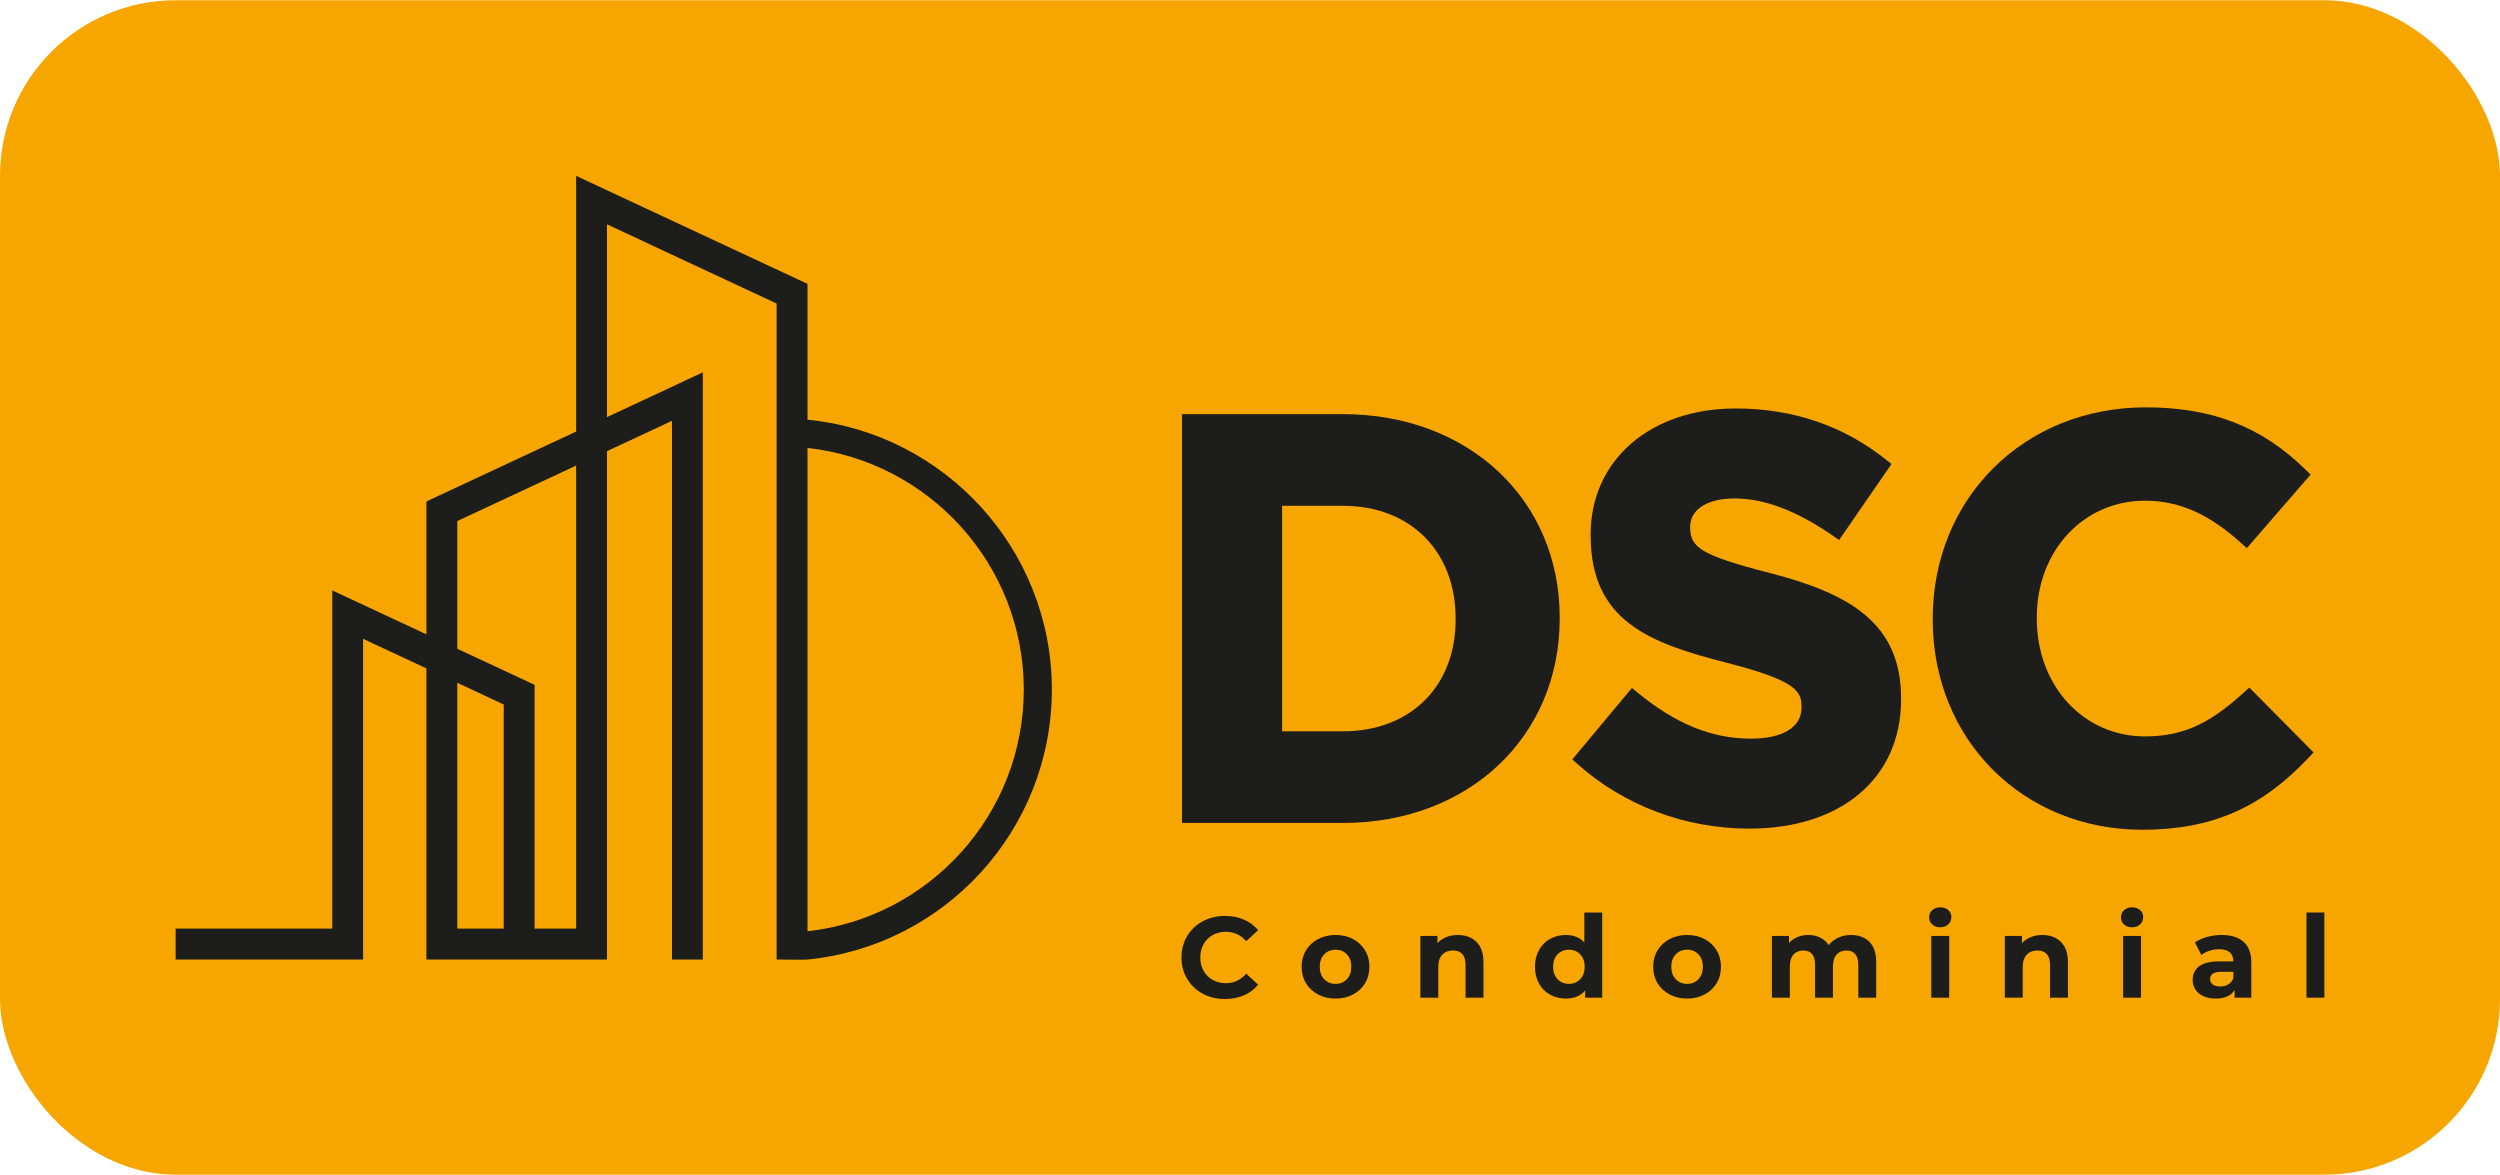 <svg xmlns="http://www.w3.org/2000/svg" width="200" height="94" viewBox="0 0 200 94" fill="none"><rect y="0.019" width="200" height="93.954" rx="14.05" fill="#F7A600"></rect><path d="M64.6 33.574V22.709C58.431 19.831 52.261 16.95 46.091 14.069V34.523C42.098 36.388 38.106 38.251 34.114 40.117V50.747C31.602 49.577 29.093 48.403 26.581 47.233V74.289H14.051V76.761H29.047V51.107L34.114 53.472V76.761H48.556V36.093L53.758 33.665V76.761H56.224V29.788C53.669 30.985 51.111 32.18 48.556 33.37V17.943C53.081 20.059 57.607 22.168 62.13 24.284V76.761H62.325C62.325 76.761 64.272 76.796 64.62 76.761C75.569 75.668 84.148 66.401 84.148 55.168C84.148 43.935 75.559 34.658 64.6 33.574L64.6 33.574ZM40.298 74.29H36.584V54.623L40.298 56.359V74.29ZM46.091 74.29H42.768V54.787C40.707 53.827 38.643 52.862 36.584 51.902V41.683L46.091 37.245V74.29ZM64.6 74.502V35.835C74.318 36.91 81.902 45.169 81.902 55.169C81.902 65.169 74.318 73.427 64.6 74.502Z" fill="#1D1D1B"></path><path d="M107.429 33.131H94.56V65.837H107.429C117.481 65.837 124.776 58.959 124.776 49.484V49.394C124.776 39.971 117.481 33.131 107.429 33.131V33.131ZM116.45 49.484V49.575C116.45 54.917 112.825 58.506 107.429 58.506H102.569V40.463H107.429C112.825 40.463 116.45 44.088 116.45 49.484Z" fill="#1D1D1B"></path><path d="M141.652 45.858C136.016 44.414 135.215 43.781 135.215 42.203V42.112C135.215 40.753 136.607 39.875 138.763 39.875C141.164 39.875 143.76 40.865 146.697 42.903L147.127 43.201L151.319 37.123L150.94 36.819C147.518 34.072 143.451 32.678 138.854 32.678C132.022 32.678 127.251 36.818 127.251 42.745V42.835C127.251 49.696 131.97 51.446 138.137 53.02C143.719 54.452 144.122 55.305 144.122 56.54V56.63C144.122 58.172 142.609 59.093 140.076 59.093C136.933 59.093 134.035 57.909 130.956 55.368L130.555 55.037L125.783 60.754L126.16 61.091C129.914 64.443 134.809 66.289 139.941 66.289C147.319 66.289 152.087 62.232 152.087 55.952V55.861C152.087 49.815 147.916 47.489 141.653 45.857L141.652 45.858Z" fill="#1D1D1B"></path><path d="M179.943 55.003L179.573 55.34C177.084 57.602 174.982 58.913 171.603 58.913C166.666 58.913 162.943 54.859 162.943 49.484V49.394C162.943 44.07 166.666 40.056 171.603 40.056C174.338 40.056 176.727 41.116 179.348 43.493L179.743 43.852L184.846 37.967L184.497 37.623C180.961 34.141 176.998 32.588 171.648 32.588C161.94 32.588 154.618 39.851 154.618 49.483V49.574C154.618 59.154 161.823 66.379 171.377 66.379C176.928 66.379 180.925 64.639 184.739 60.56L185.082 60.193L179.944 55.002L179.943 55.003Z" fill="#1D1D1B"></path><path d="M96.221 79.495C95.692 79.21 95.276 78.816 94.973 78.311C94.67 77.806 94.518 77.236 94.518 76.599C94.518 75.962 94.67 75.392 94.973 74.887C95.276 74.382 95.692 73.987 96.221 73.703C96.751 73.418 97.346 73.276 98.007 73.276C98.563 73.276 99.067 73.374 99.517 73.57C99.966 73.766 100.344 74.047 100.65 74.414L99.695 75.296C99.261 74.794 98.723 74.543 98.08 74.543C97.682 74.543 97.327 74.63 97.015 74.804C96.703 74.979 96.46 75.222 96.285 75.534C96.111 75.847 96.024 76.201 96.024 76.599C96.024 76.997 96.111 77.352 96.285 77.664C96.46 77.976 96.703 78.219 97.015 78.393C97.327 78.568 97.682 78.655 98.08 78.655C98.722 78.655 99.261 78.401 99.695 77.893L100.65 78.775C100.344 79.148 99.965 79.433 99.512 79.628C99.059 79.824 98.554 79.922 97.997 79.922C97.343 79.922 96.75 79.78 96.221 79.495L96.221 79.495Z" fill="#1D1D1B"></path><path d="M105.446 79.559C105.033 79.342 104.71 79.041 104.477 78.655C104.245 78.269 104.129 77.832 104.129 77.342C104.129 76.853 104.245 76.415 104.477 76.029C104.71 75.644 105.033 75.342 105.446 75.125C105.859 74.908 106.326 74.799 106.846 74.799C107.366 74.799 107.831 74.908 108.241 75.125C108.651 75.342 108.972 75.644 109.205 76.029C109.437 76.415 109.553 76.853 109.553 77.342C109.553 77.832 109.437 78.269 109.205 78.655C108.972 79.041 108.651 79.342 108.241 79.559C107.831 79.776 107.366 79.885 106.846 79.885C106.326 79.885 105.859 79.777 105.446 79.559ZM107.75 78.338C107.985 78.09 108.103 77.759 108.103 77.342C108.103 76.926 107.985 76.594 107.75 76.346C107.514 76.098 107.213 75.975 106.846 75.975C106.478 75.975 106.176 76.098 105.937 76.346C105.698 76.594 105.579 76.926 105.579 77.342C105.579 77.758 105.698 78.09 105.937 78.338C106.176 78.586 106.478 78.71 106.846 78.71C107.213 78.71 107.514 78.586 107.75 78.338Z" fill="#1D1D1B"></path><path d="M118.113 75.35C118.489 75.718 118.677 76.262 118.677 76.984V79.812H117.245V77.205C117.245 76.813 117.16 76.521 116.988 76.328C116.817 76.136 116.569 76.039 116.245 76.039C115.883 76.039 115.596 76.151 115.382 76.374C115.167 76.597 115.061 76.93 115.061 77.37V79.812H113.629V74.873H114.997V75.451C115.186 75.243 115.422 75.083 115.703 74.969C115.985 74.856 116.294 74.8 116.631 74.8C117.242 74.8 117.736 74.983 118.113 75.35Z" fill="#1D1D1B"></path><path d="M128.177 73V79.812H126.81V79.243C126.455 79.671 125.941 79.885 125.268 79.885C124.803 79.885 124.382 79.781 124.006 79.573C123.63 79.365 123.334 79.068 123.12 78.682C122.906 78.296 122.799 77.85 122.799 77.342C122.799 76.834 122.906 76.387 123.12 76.002C123.334 75.617 123.63 75.32 124.006 75.111C124.382 74.903 124.803 74.799 125.268 74.799C125.898 74.799 126.391 74.998 126.746 75.396V73H128.178L128.177 73ZM126.415 78.338C126.654 78.09 126.773 77.759 126.773 77.342C126.773 76.926 126.654 76.594 126.415 76.346C126.177 76.098 125.877 75.975 125.516 75.975C125.155 75.975 124.846 76.098 124.607 76.346C124.369 76.594 124.249 76.926 124.249 77.342C124.249 77.758 124.369 78.09 124.607 78.338C124.846 78.586 125.149 78.71 125.516 78.71C125.883 78.71 126.177 78.586 126.415 78.338Z" fill="#1D1D1B"></path><path d="M133.57 79.559C133.158 79.342 132.834 79.041 132.602 78.655C132.369 78.269 132.253 77.832 132.253 77.342C132.253 76.853 132.369 76.415 132.602 76.029C132.834 75.644 133.157 75.342 133.57 75.125C133.984 74.908 134.45 74.799 134.97 74.799C135.491 74.799 135.955 74.908 136.366 75.125C136.775 75.342 137.097 75.644 137.329 76.029C137.562 76.415 137.678 76.853 137.678 77.342C137.678 77.832 137.562 78.269 137.329 78.655C137.097 79.041 136.775 79.342 136.366 79.559C135.955 79.776 135.49 79.885 134.97 79.885C134.45 79.885 133.984 79.777 133.57 79.559ZM135.874 78.338C136.11 78.09 136.228 77.759 136.228 77.342C136.228 76.926 136.109 76.594 135.874 76.346C135.638 76.098 135.338 75.975 134.97 75.975C134.603 75.975 134.3 76.098 134.061 76.346C133.823 76.594 133.704 76.926 133.704 77.342C133.704 77.758 133.823 78.09 134.061 78.338C134.3 78.586 134.603 78.71 134.97 78.71C135.338 78.71 135.639 78.586 135.874 78.338Z" fill="#1D1D1B"></path><path d="M149.551 75.346C149.914 75.71 150.097 76.256 150.097 76.985V79.812H148.665V77.205C148.665 76.814 148.584 76.522 148.421 76.329C148.259 76.136 148.028 76.039 147.728 76.039C147.392 76.039 147.126 76.148 146.93 76.365C146.734 76.583 146.636 76.905 146.636 77.334V79.812H145.204V77.205C145.204 76.428 144.892 76.039 144.268 76.039C143.937 76.039 143.674 76.148 143.478 76.365C143.283 76.583 143.185 76.905 143.185 77.334V79.812H141.753V74.874H143.121V75.442C143.304 75.234 143.529 75.075 143.795 74.965C144.062 74.855 144.354 74.8 144.672 74.8C145.02 74.8 145.336 74.869 145.617 75.007C145.898 75.144 146.125 75.345 146.296 75.608C146.498 75.351 146.754 75.152 147.063 75.011C147.372 74.87 147.71 74.8 148.077 74.8C148.695 74.8 149.187 74.982 149.551 75.346L149.551 75.346Z" fill="#1D1D1B"></path><path d="M154.577 73.955C154.411 73.802 154.329 73.612 154.329 73.386C154.329 73.16 154.412 72.97 154.577 72.817C154.741 72.664 154.956 72.587 155.219 72.587C155.482 72.587 155.696 72.661 155.861 72.808C156.027 72.955 156.109 73.138 156.109 73.358C156.109 73.597 156.026 73.794 155.861 73.95C155.696 74.106 155.482 74.184 155.219 74.184C154.956 74.184 154.741 74.108 154.577 73.955V73.955ZM154.503 74.873H155.935V79.812H154.503V74.873Z" fill="#1D1D1B"></path><path d="M164.87 75.35C165.247 75.718 165.435 76.262 165.435 76.984V79.812H164.003V77.205C164.003 76.813 163.917 76.521 163.746 76.328C163.575 76.136 163.327 76.039 163.002 76.039C162.641 76.039 162.354 76.151 162.14 76.374C161.925 76.597 161.818 76.93 161.818 77.37V79.812H160.386V74.873H161.754V75.451C161.943 75.243 162.179 75.083 162.461 74.969C162.743 74.856 163.052 74.8 163.388 74.8C164 74.8 164.494 74.983 164.87 75.35Z" fill="#1D1D1B"></path><path d="M169.923 73.955C169.758 73.802 169.675 73.612 169.675 73.386C169.675 73.16 169.758 72.97 169.923 72.817C170.088 72.664 170.303 72.587 170.566 72.587C170.829 72.587 171.043 72.661 171.208 72.808C171.373 72.955 171.456 73.138 171.456 73.358C171.456 73.597 171.373 73.794 171.208 73.95C171.043 74.106 170.829 74.184 170.566 74.184C170.303 74.184 170.088 74.108 169.923 73.955V73.955ZM169.85 74.873H171.282V79.812H169.85V74.873Z" fill="#1D1D1B"></path><path d="M179.488 75.346C179.898 75.71 180.103 76.259 180.103 76.994V79.812H178.763V79.197C178.493 79.656 177.992 79.885 177.257 79.885C176.878 79.885 176.549 79.821 176.271 79.693C175.992 79.564 175.779 79.387 175.633 79.16C175.485 78.934 175.412 78.677 175.412 78.389C175.412 77.93 175.585 77.569 175.931 77.306C176.276 77.043 176.81 76.911 177.532 76.911H178.67C178.67 76.599 178.576 76.359 178.386 76.19C178.196 76.022 177.912 75.938 177.532 75.938C177.269 75.938 177.01 75.979 176.757 76.062C176.503 76.144 176.287 76.256 176.109 76.397L175.595 75.396C175.865 75.206 176.187 75.06 176.564 74.955C176.94 74.851 177.327 74.799 177.725 74.799C178.49 74.799 179.078 74.981 179.487 75.346L179.488 75.346ZM178.267 78.751C178.457 78.638 178.591 78.471 178.67 78.251V77.746H177.689C177.101 77.746 176.807 77.939 176.807 78.325C176.807 78.508 176.879 78.654 177.023 78.761C177.167 78.868 177.364 78.921 177.615 78.921C177.866 78.921 178.077 78.865 178.266 78.751H178.267Z" fill="#1D1D1B"></path><path d="M184.518 73H185.95V79.812H184.518V73Z" fill="#1D1D1B"></path></svg>